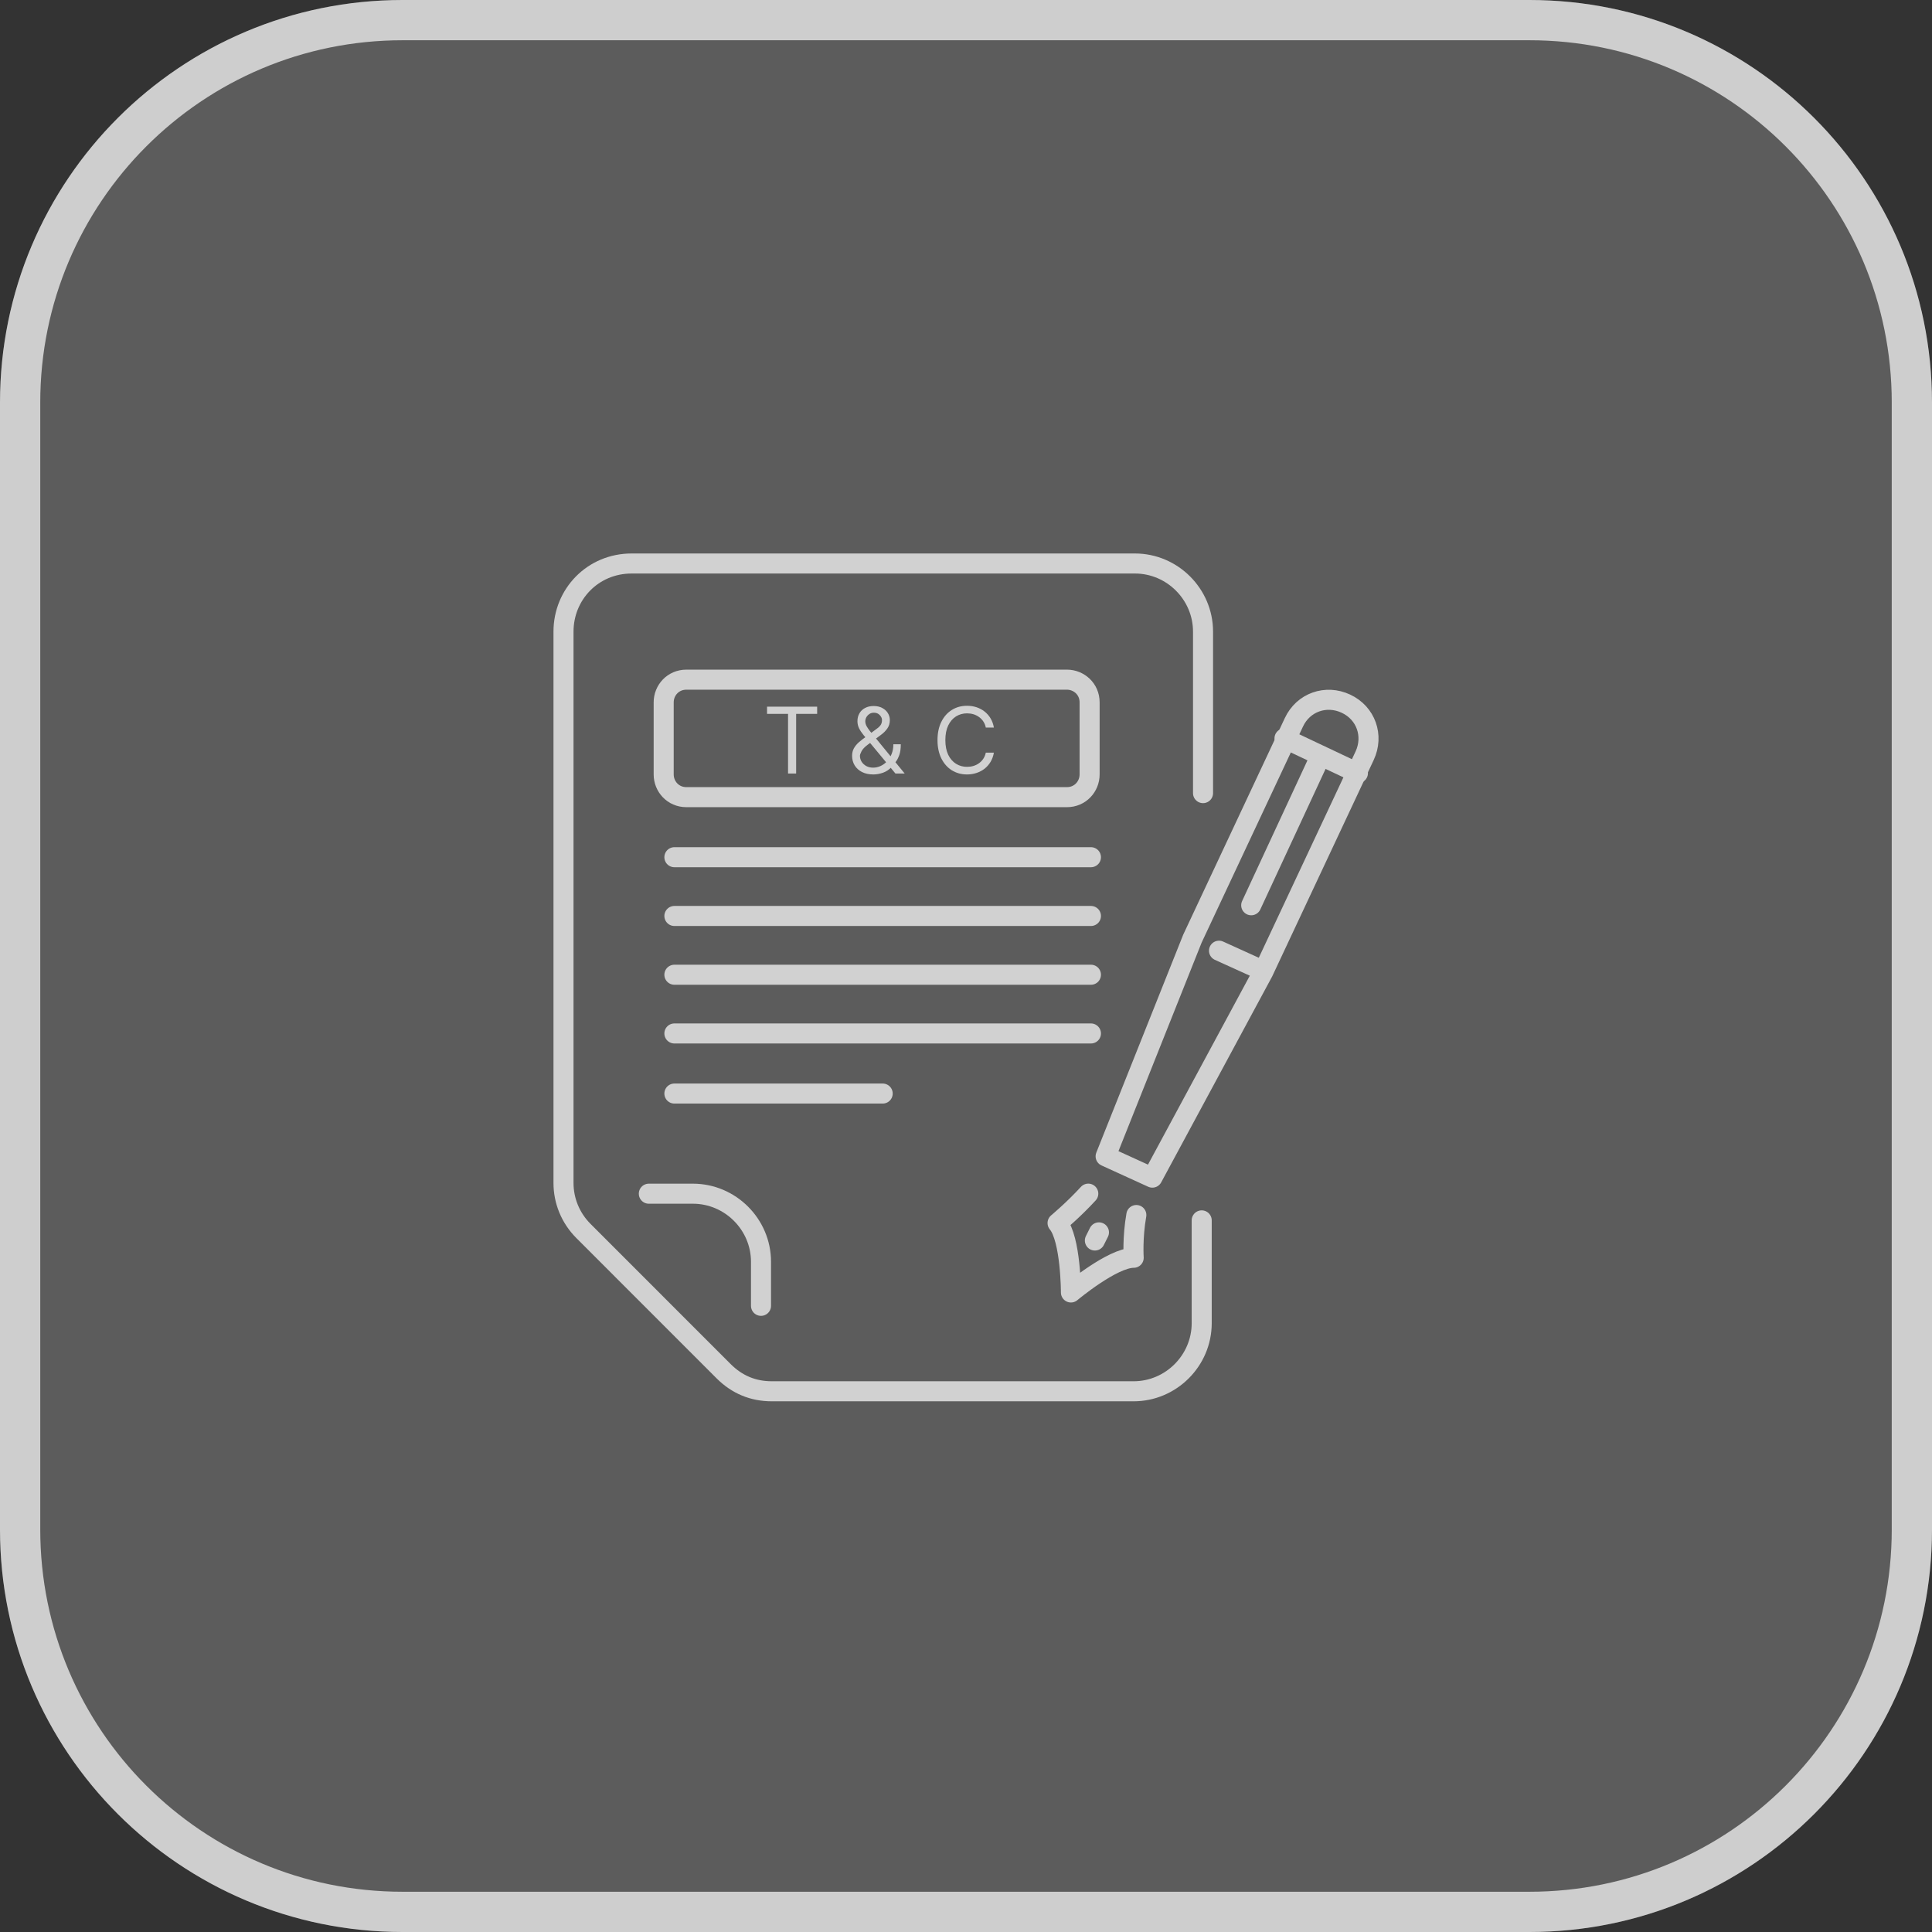 <svg width="48" height="48" viewBox="0 0 48 48" fill="none" xmlns="http://www.w3.org/2000/svg">
<rect x="0" y="0" width="48" height="48" fill="#333333" stroke="none"/>
<g clip-path="url(#clip0_2503_77)">
<path d="M38 0H10C4.477 0 0 4.477 0 10V38C0 43.523 4.477 48 10 48H38C43.523 48 48 43.523 48 38V10C48 4.477 43.523 0 38 0Z" fill="white" fill-opacity="0.2"/>
<path d="M10 0.5H38C43.247 0.5 47.5 4.753 47.5 10V38C47.5 43.247 43.247 47.5 38 47.5H10C4.753 47.5 0.5 43.247 0.5 38V10C0.5 4.753 4.753 0.5 10 0.5Z" stroke="white" stroke-opacity="0.7"/>
<path d="M29.856 30.32V32.874C29.856 33.803 29.093 34.566 28.164 34.566H19.175C18.71 34.566 18.312 34.4 17.98 34.069L14.498 30.586C14.166 30.254 14 29.823 14 29.391V15.692C14 14.763 14.73 14 15.692 14H28.197C29.126 14 29.889 14.763 29.889 15.692V19.705" stroke="#D1D1D1" stroke-width="0.498" stroke-miterlimit="10" stroke-linecap="round" stroke-linejoin="round"/>
<path d="M18.907 32.443V31.349C18.907 30.42 18.144 29.657 17.215 29.657H16.12" stroke="#D1D1D1" stroke-width="0.498" stroke-miterlimit="10" stroke-linecap="round" stroke-linejoin="round"/>
<path d="M27.104 21.297H16.755" stroke="#D1D1D1" stroke-width="0.498" stroke-miterlimit="10" stroke-linecap="round" stroke-linejoin="round"/>
<path d="M27.104 22.757H16.755" stroke="#D1D1D1" stroke-width="0.498" stroke-miterlimit="10" stroke-linecap="round" stroke-linejoin="round"/>
<path d="M27.104 24.217H16.755" stroke="#D1D1D1" stroke-width="0.498" stroke-miterlimit="10" stroke-linecap="round" stroke-linejoin="round"/>
<path d="M27.104 25.676H16.755" stroke="#D1D1D1" stroke-width="0.498" stroke-miterlimit="10" stroke-linecap="round" stroke-linejoin="round"/>
<path d="M21.93 27.169H16.755" stroke="#D1D1D1" stroke-width="0.498" stroke-miterlimit="10" stroke-linecap="round" stroke-linejoin="round"/>
<path d="M28.232 30.187C28.132 30.751 28.166 31.249 28.166 31.249C27.635 31.249 26.607 32.111 26.607 32.111C26.607 32.111 26.607 30.784 26.275 30.386C26.275 30.386 26.673 30.055 27.038 29.656M17.053 19.805H26.507C26.839 19.805 27.071 19.539 27.071 19.241V17.449C27.071 17.118 26.805 16.886 26.507 16.886H17.053C16.721 16.886 16.489 17.151 16.489 17.449V19.241C16.489 19.539 16.721 19.805 17.053 19.805ZM29.625 23.321L32.146 17.947C32.378 17.449 32.942 17.25 33.44 17.483C33.937 17.715 34.136 18.279 33.904 18.776L31.383 24.15L28.63 29.258L27.469 28.728L29.625 23.321Z" stroke="#D1D1D1" stroke-width="0.498" stroke-miterlimit="10" stroke-linecap="round" stroke-linejoin="round"/>
<path d="M31.913 18.345L33.737 19.208" stroke="#D1D1D1" stroke-width="0.498" stroke-miterlimit="10" stroke-linecap="round" stroke-linejoin="round"/>
<path d="M32.811 18.776L31.086 22.491" stroke="#D1D1D1" stroke-width="0.498" stroke-miterlimit="10" stroke-linecap="round" stroke-linejoin="round"/>
<path d="M30.286 23.62L31.381 24.117" stroke="#D1D1D1" stroke-width="0.498" stroke-miterlimit="10" stroke-linecap="round" stroke-linejoin="round"/>
<path d="M27.202 30.82L27.303 30.618" stroke="#D1D1D1" stroke-width="0.498" stroke-miterlimit="10" stroke-linecap="round" stroke-linejoin="round"/>
<path d="M19.057 17.736V17.557H20.302V17.736H19.78V19.218H19.579V17.736H19.057Z" fill="#D1D1D1"/>
<path d="M21.699 19.241C21.59 19.241 21.496 19.221 21.417 19.181C21.338 19.141 21.277 19.086 21.234 19.016C21.192 18.946 21.17 18.867 21.17 18.777C21.17 18.708 21.185 18.646 21.214 18.593C21.244 18.539 21.285 18.489 21.336 18.443C21.389 18.396 21.449 18.35 21.517 18.303L21.757 18.125C21.804 18.094 21.842 18.061 21.87 18.026C21.899 17.991 21.913 17.945 21.913 17.888C21.913 17.846 21.894 17.805 21.857 17.766C21.82 17.726 21.772 17.707 21.712 17.707C21.67 17.707 21.632 17.717 21.6 17.739C21.568 17.76 21.543 17.787 21.524 17.82C21.507 17.852 21.498 17.886 21.498 17.921C21.498 17.959 21.508 17.999 21.529 18.039C21.551 18.078 21.578 18.119 21.611 18.161C21.645 18.202 21.679 18.244 21.715 18.287L22.477 19.218H22.247L21.618 18.459C21.559 18.389 21.506 18.325 21.459 18.268C21.411 18.21 21.373 18.154 21.345 18.098C21.317 18.043 21.303 17.982 21.303 17.917C21.303 17.843 21.32 17.777 21.353 17.721C21.386 17.664 21.433 17.62 21.493 17.589C21.553 17.557 21.624 17.541 21.705 17.541C21.789 17.541 21.86 17.557 21.92 17.59C21.98 17.622 22.026 17.664 22.059 17.717C22.091 17.77 22.108 17.827 22.108 17.888C22.108 17.968 22.088 18.037 22.048 18.095C22.009 18.153 21.955 18.208 21.887 18.258L21.556 18.504C21.482 18.559 21.431 18.613 21.404 18.665C21.378 18.717 21.365 18.754 21.365 18.777C21.365 18.829 21.378 18.877 21.405 18.922C21.432 18.967 21.471 19.003 21.52 19.031C21.569 19.058 21.626 19.072 21.692 19.072C21.755 19.072 21.816 19.059 21.876 19.032C21.935 19.005 21.989 18.966 22.037 18.916C22.086 18.865 22.124 18.804 22.152 18.732C22.181 18.661 22.195 18.581 22.195 18.491H22.38C22.38 18.602 22.367 18.692 22.342 18.761C22.316 18.831 22.288 18.886 22.256 18.925C22.224 18.965 22.198 18.994 22.179 19.014C22.172 19.022 22.166 19.03 22.161 19.038C22.156 19.046 22.15 19.054 22.143 19.062C22.09 19.122 22.022 19.167 21.941 19.197C21.859 19.226 21.778 19.241 21.699 19.241Z" fill="#D1D1D1"/>
<path d="M24.693 18.076H24.492C24.48 18.018 24.46 17.968 24.43 17.924C24.401 17.88 24.365 17.843 24.323 17.814C24.281 17.783 24.235 17.761 24.184 17.745C24.133 17.73 24.08 17.723 24.025 17.723C23.925 17.723 23.834 17.748 23.752 17.799C23.671 17.85 23.606 17.925 23.558 18.024C23.511 18.122 23.487 18.244 23.487 18.388C23.487 18.531 23.511 18.653 23.558 18.752C23.606 18.851 23.671 18.925 23.752 18.976C23.834 19.027 23.925 19.052 24.025 19.052C24.08 19.052 24.133 19.045 24.184 19.03C24.235 19.015 24.281 18.992 24.323 18.962C24.365 18.932 24.401 18.895 24.43 18.851C24.46 18.807 24.48 18.756 24.492 18.699H24.693C24.678 18.784 24.651 18.86 24.611 18.927C24.571 18.994 24.521 19.051 24.462 19.098C24.402 19.144 24.335 19.18 24.261 19.204C24.188 19.228 24.109 19.241 24.025 19.241C23.884 19.241 23.758 19.206 23.647 19.137C23.537 19.068 23.45 18.969 23.387 18.842C23.324 18.714 23.292 18.563 23.292 18.388C23.292 18.212 23.324 18.061 23.387 17.934C23.45 17.806 23.537 17.708 23.647 17.639C23.758 17.569 23.884 17.535 24.025 17.535C24.109 17.535 24.188 17.547 24.261 17.571C24.335 17.596 24.402 17.631 24.462 17.678C24.521 17.725 24.571 17.781 24.611 17.849C24.651 17.915 24.678 17.991 24.693 18.076Z" fill="#D1D1D1"/>
</g>
<defs>
<clipPath id="clip0_2503_77">
<rect width="48" height="48" fill="white"/>
</clipPath>
</defs>
</svg>
